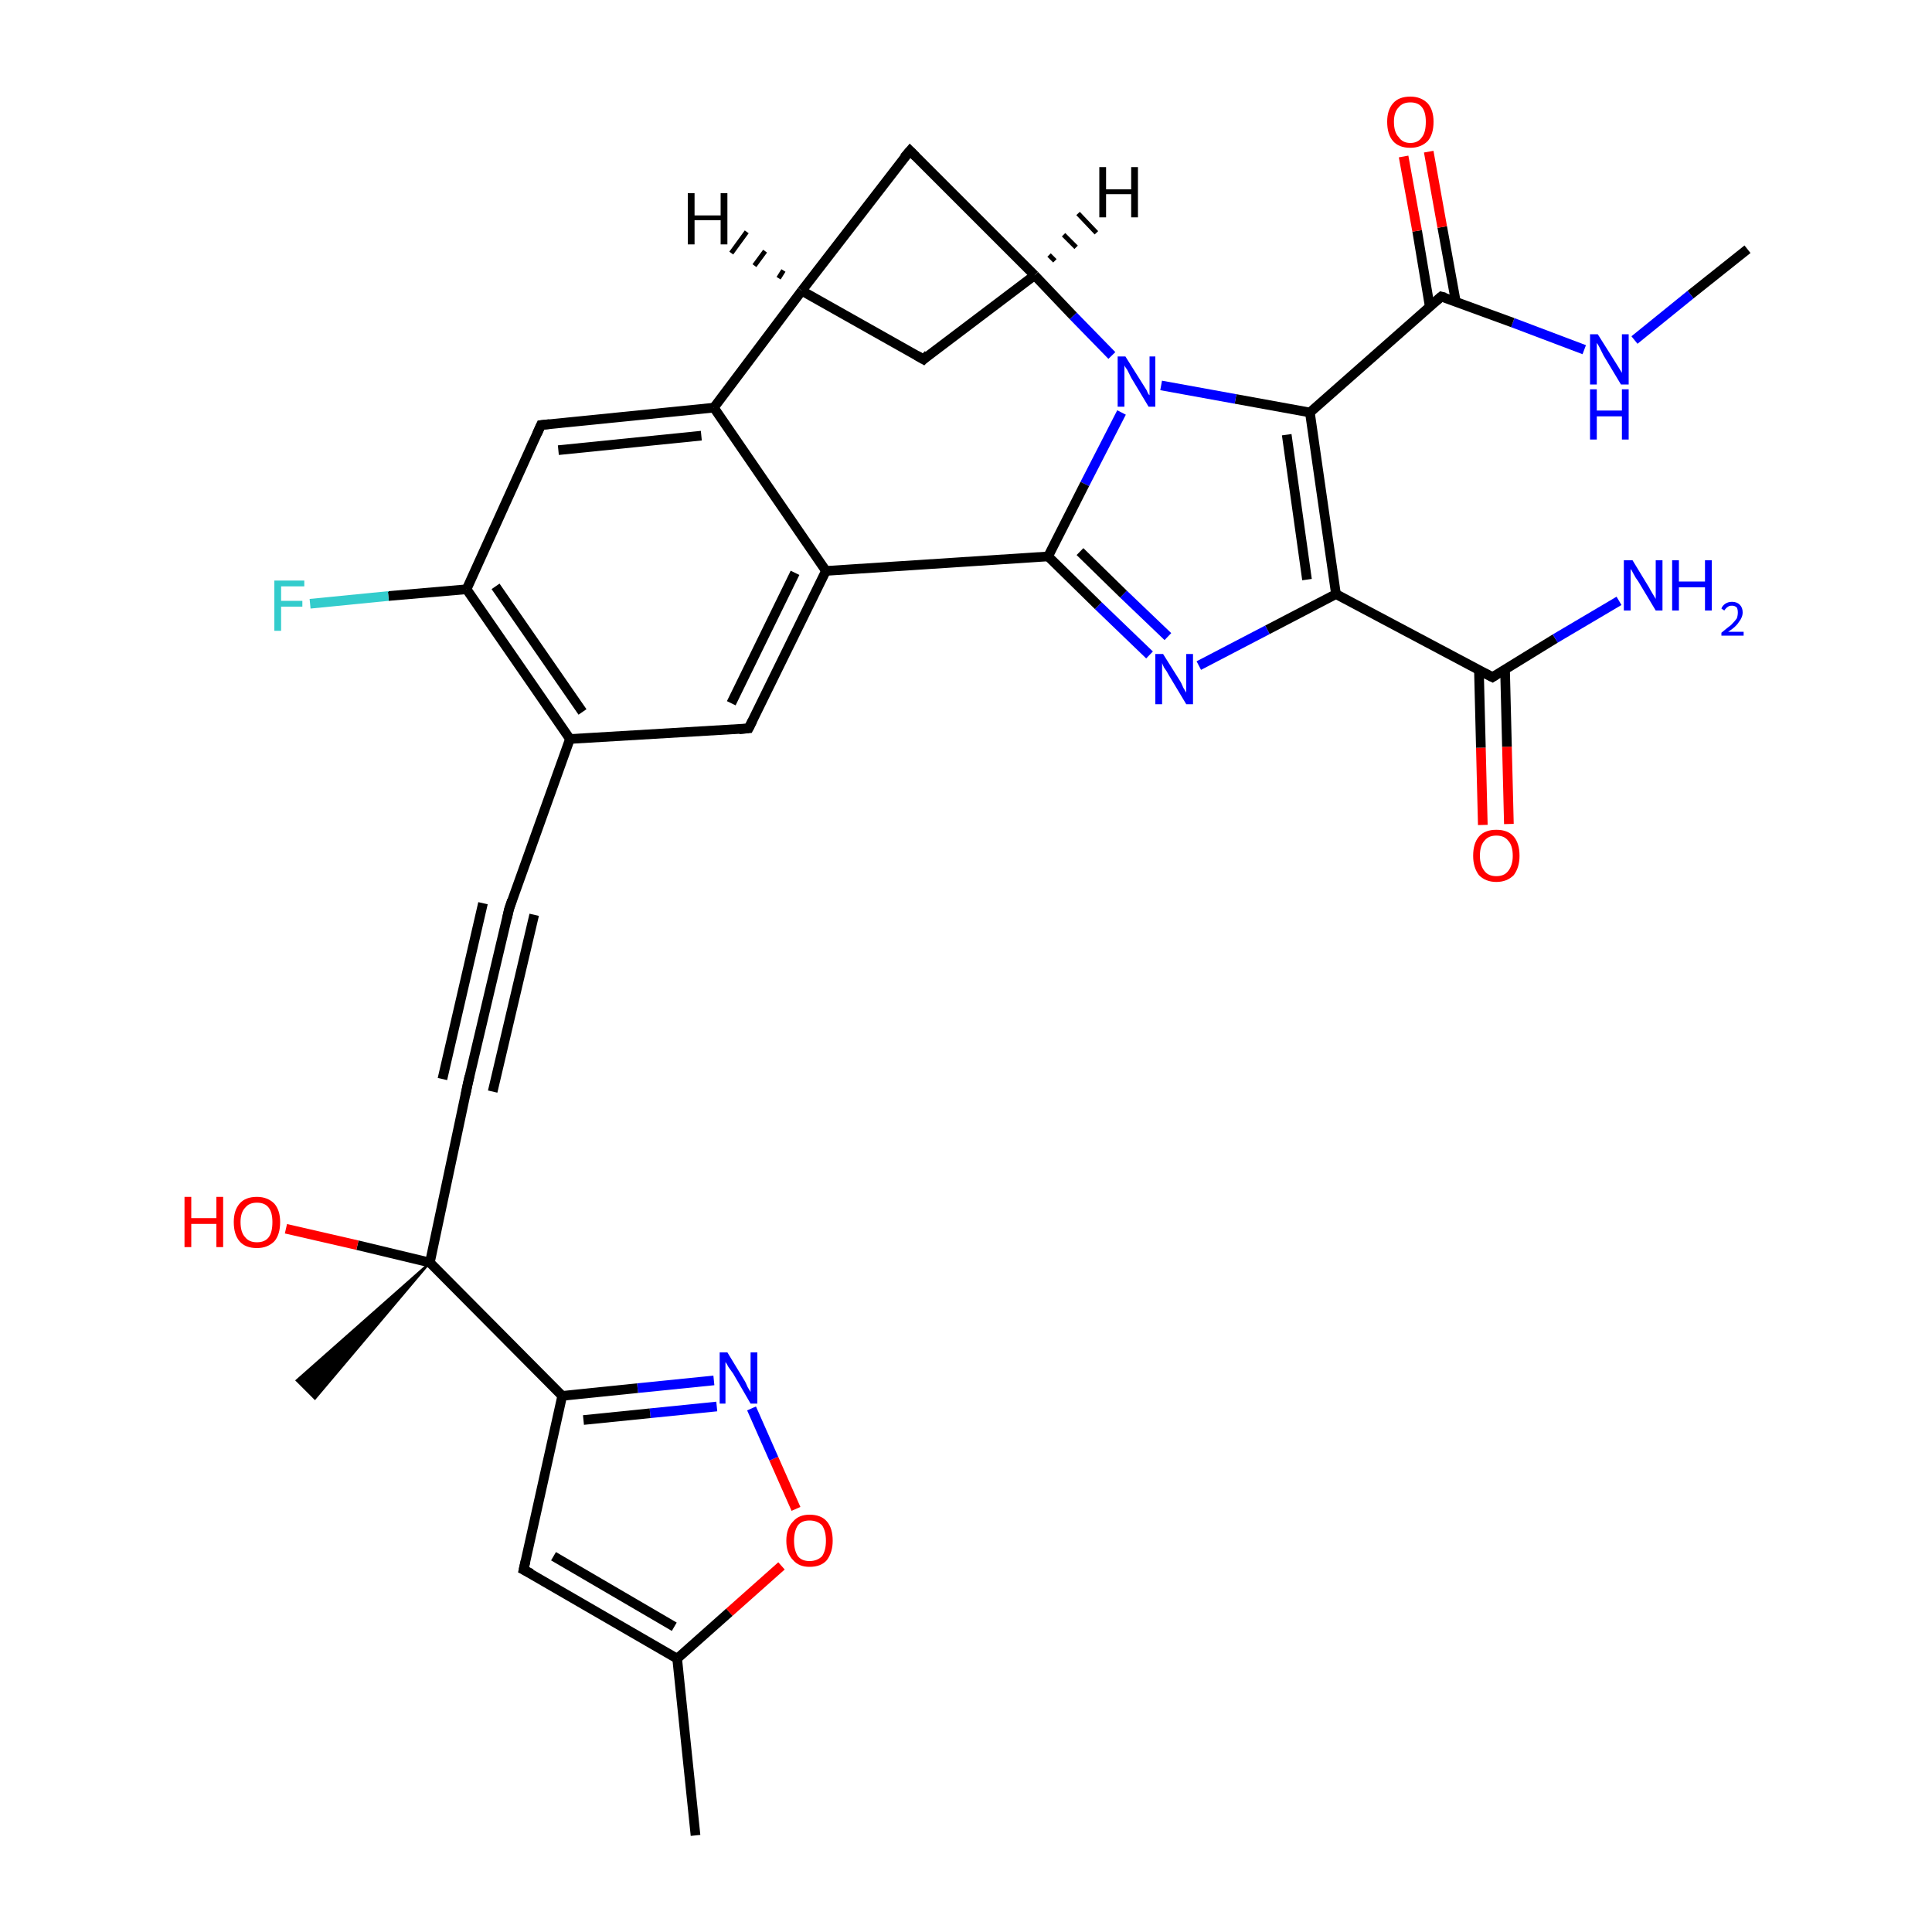<?xml version='1.0' encoding='iso-8859-1'?>
<svg version='1.1' baseProfile='full'
              xmlns='http://www.w3.org/2000/svg'
                      xmlns:rdkit='http://www.rdkit.org/xml'
                      xmlns:xlink='http://www.w3.org/1999/xlink'
                  xml:space='preserve'
width='200px' height='200px' viewBox='0 0 200 200'>
<!-- END OF HEADER -->
<rect style='opacity:1.0;fill:#FFFFFF;stroke:none' width='200.0' height='200.0' x='0.0' y='0.0'> </rect>
<path class='bond-0 atom-22 atom-27' d='M 180.9,25.8 L 175.0,30.5' style='fill:none;fill-rule:evenodd;stroke:#000000;stroke-width:1.0px;stroke-linecap:butt;stroke-linejoin:miter;stroke-opacity:1' />
<path class='bond-0 atom-22 atom-27' d='M 175.0,30.5 L 169.2,35.2' style='fill:none;fill-rule:evenodd;stroke:#0000FF;stroke-width:1.0px;stroke-linecap:butt;stroke-linejoin:miter;stroke-opacity:1' />
<path class='bond-1 atom-27 atom-21' d='M 164.0,36.2 L 156.6,33.4' style='fill:none;fill-rule:evenodd;stroke:#0000FF;stroke-width:1.0px;stroke-linecap:butt;stroke-linejoin:miter;stroke-opacity:1' />
<path class='bond-1 atom-27 atom-21' d='M 156.6,33.4 L 149.2,30.7' style='fill:none;fill-rule:evenodd;stroke:#000000;stroke-width:1.0px;stroke-linecap:butt;stroke-linejoin:miter;stroke-opacity:1' />
<path class='bond-2 atom-31 atom-23' d='M 153.5,85.4 L 153.3,77.4' style='fill:none;fill-rule:evenodd;stroke:#FF0000;stroke-width:1.0px;stroke-linecap:butt;stroke-linejoin:miter;stroke-opacity:1' />
<path class='bond-2 atom-31 atom-23' d='M 153.3,77.4 L 153.1,69.4' style='fill:none;fill-rule:evenodd;stroke:#000000;stroke-width:1.0px;stroke-linecap:butt;stroke-linejoin:miter;stroke-opacity:1' />
<path class='bond-2 atom-31 atom-23' d='M 156.2,85.3 L 156.0,77.3' style='fill:none;fill-rule:evenodd;stroke:#FF0000;stroke-width:1.0px;stroke-linecap:butt;stroke-linejoin:miter;stroke-opacity:1' />
<path class='bond-2 atom-31 atom-23' d='M 156.0,77.3 L 155.8,69.3' style='fill:none;fill-rule:evenodd;stroke:#000000;stroke-width:1.0px;stroke-linecap:butt;stroke-linejoin:miter;stroke-opacity:1' />
<path class='bond-3 atom-21 atom-30' d='M 150.7,31.2 L 149.3,23.5' style='fill:none;fill-rule:evenodd;stroke:#000000;stroke-width:1.0px;stroke-linecap:butt;stroke-linejoin:miter;stroke-opacity:1' />
<path class='bond-3 atom-21 atom-30' d='M 149.3,23.5 L 147.9,15.7' style='fill:none;fill-rule:evenodd;stroke:#FF0000;stroke-width:1.0px;stroke-linecap:butt;stroke-linejoin:miter;stroke-opacity:1' />
<path class='bond-3 atom-21 atom-30' d='M 148.0,31.7 L 146.7,23.9' style='fill:none;fill-rule:evenodd;stroke:#000000;stroke-width:1.0px;stroke-linecap:butt;stroke-linejoin:miter;stroke-opacity:1' />
<path class='bond-3 atom-21 atom-30' d='M 146.7,23.9 L 145.3,16.2' style='fill:none;fill-rule:evenodd;stroke:#FF0000;stroke-width:1.0px;stroke-linecap:butt;stroke-linejoin:miter;stroke-opacity:1' />
<path class='bond-4 atom-21 atom-20' d='M 149.2,30.7 L 135.6,42.7' style='fill:none;fill-rule:evenodd;stroke:#000000;stroke-width:1.0px;stroke-linecap:butt;stroke-linejoin:miter;stroke-opacity:1' />
<path class='bond-5 atom-23 atom-28' d='M 154.5,70.1 L 161.0,66.1' style='fill:none;fill-rule:evenodd;stroke:#000000;stroke-width:1.0px;stroke-linecap:butt;stroke-linejoin:miter;stroke-opacity:1' />
<path class='bond-5 atom-23 atom-28' d='M 161.0,66.1 L 167.6,62.2' style='fill:none;fill-rule:evenodd;stroke:#0000FF;stroke-width:1.0px;stroke-linecap:butt;stroke-linejoin:miter;stroke-opacity:1' />
<path class='bond-6 atom-23 atom-19' d='M 154.5,70.1 L 138.3,61.5' style='fill:none;fill-rule:evenodd;stroke:#000000;stroke-width:1.0px;stroke-linecap:butt;stroke-linejoin:miter;stroke-opacity:1' />
<path class='bond-7 atom-20 atom-19' d='M 135.6,42.7 L 138.3,61.5' style='fill:none;fill-rule:evenodd;stroke:#000000;stroke-width:1.0px;stroke-linecap:butt;stroke-linejoin:miter;stroke-opacity:1' />
<path class='bond-7 atom-20 atom-19' d='M 133.2,45.0 L 135.3,60.0' style='fill:none;fill-rule:evenodd;stroke:#000000;stroke-width:1.0px;stroke-linecap:butt;stroke-linejoin:miter;stroke-opacity:1' />
<path class='bond-8 atom-20 atom-25' d='M 135.6,42.7 L 127.9,41.3' style='fill:none;fill-rule:evenodd;stroke:#000000;stroke-width:1.0px;stroke-linecap:butt;stroke-linejoin:miter;stroke-opacity:1' />
<path class='bond-8 atom-20 atom-25' d='M 127.9,41.3 L 120.2,39.9' style='fill:none;fill-rule:evenodd;stroke:#0000FF;stroke-width:1.0px;stroke-linecap:butt;stroke-linejoin:miter;stroke-opacity:1' />
<path class='bond-9 atom-19 atom-26' d='M 138.3,61.5 L 131.2,65.2' style='fill:none;fill-rule:evenodd;stroke:#000000;stroke-width:1.0px;stroke-linecap:butt;stroke-linejoin:miter;stroke-opacity:1' />
<path class='bond-9 atom-19 atom-26' d='M 131.2,65.2 L 124.1,68.9' style='fill:none;fill-rule:evenodd;stroke:#0000FF;stroke-width:1.0px;stroke-linecap:butt;stroke-linejoin:miter;stroke-opacity:1' />
<path class='bond-10 atom-25 atom-16' d='M 115.1,36.8 L 111.1,32.7' style='fill:none;fill-rule:evenodd;stroke:#0000FF;stroke-width:1.0px;stroke-linecap:butt;stroke-linejoin:miter;stroke-opacity:1' />
<path class='bond-10 atom-25 atom-16' d='M 111.1,32.7 L 107.1,28.5' style='fill:none;fill-rule:evenodd;stroke:#000000;stroke-width:1.0px;stroke-linecap:butt;stroke-linejoin:miter;stroke-opacity:1' />
<path class='bond-11 atom-25 atom-18' d='M 116.1,42.7 L 112.3,50.1' style='fill:none;fill-rule:evenodd;stroke:#0000FF;stroke-width:1.0px;stroke-linecap:butt;stroke-linejoin:miter;stroke-opacity:1' />
<path class='bond-11 atom-25 atom-18' d='M 112.3,50.1 L 108.5,57.6' style='fill:none;fill-rule:evenodd;stroke:#000000;stroke-width:1.0px;stroke-linecap:butt;stroke-linejoin:miter;stroke-opacity:1' />
<path class='bond-12 atom-26 atom-18' d='M 119.0,67.8 L 113.7,62.7' style='fill:none;fill-rule:evenodd;stroke:#0000FF;stroke-width:1.0px;stroke-linecap:butt;stroke-linejoin:miter;stroke-opacity:1' />
<path class='bond-12 atom-26 atom-18' d='M 113.7,62.7 L 108.5,57.6' style='fill:none;fill-rule:evenodd;stroke:#000000;stroke-width:1.0px;stroke-linecap:butt;stroke-linejoin:miter;stroke-opacity:1' />
<path class='bond-12 atom-26 atom-18' d='M 120.9,65.9 L 116.3,61.5' style='fill:none;fill-rule:evenodd;stroke:#0000FF;stroke-width:1.0px;stroke-linecap:butt;stroke-linejoin:miter;stroke-opacity:1' />
<path class='bond-12 atom-26 atom-18' d='M 116.3,61.5 L 111.8,57.1' style='fill:none;fill-rule:evenodd;stroke:#000000;stroke-width:1.0px;stroke-linecap:butt;stroke-linejoin:miter;stroke-opacity:1' />
<path class='bond-13 atom-16 atom-14' d='M 107.1,28.5 L 95.6,37.2' style='fill:none;fill-rule:evenodd;stroke:#000000;stroke-width:1.0px;stroke-linecap:butt;stroke-linejoin:miter;stroke-opacity:1' />
<path class='bond-14 atom-16 atom-17' d='M 107.1,28.5 L 94.2,15.6' style='fill:none;fill-rule:evenodd;stroke:#000000;stroke-width:1.0px;stroke-linecap:butt;stroke-linejoin:miter;stroke-opacity:1' />
<path class='bond-15 atom-18 atom-8' d='M 108.5,57.6 L 85.5,59.1' style='fill:none;fill-rule:evenodd;stroke:#000000;stroke-width:1.0px;stroke-linecap:butt;stroke-linejoin:miter;stroke-opacity:1' />
<path class='bond-16 atom-14 atom-13' d='M 95.6,37.2 L 83.0,30.1' style='fill:none;fill-rule:evenodd;stroke:#000000;stroke-width:1.0px;stroke-linecap:butt;stroke-linejoin:miter;stroke-opacity:1' />
<path class='bond-17 atom-17 atom-13' d='M 94.2,15.6 L 83.0,30.1' style='fill:none;fill-rule:evenodd;stroke:#000000;stroke-width:1.0px;stroke-linecap:butt;stroke-linejoin:miter;stroke-opacity:1' />
<path class='bond-18 atom-8 atom-7' d='M 85.5,59.1 L 77.5,75.4' style='fill:none;fill-rule:evenodd;stroke:#000000;stroke-width:1.0px;stroke-linecap:butt;stroke-linejoin:miter;stroke-opacity:1' />
<path class='bond-18 atom-8 atom-7' d='M 82.3,59.3 L 75.7,72.8' style='fill:none;fill-rule:evenodd;stroke:#000000;stroke-width:1.0px;stroke-linecap:butt;stroke-linejoin:miter;stroke-opacity:1' />
<path class='bond-19 atom-8 atom-1' d='M 85.5,59.1 L 73.9,42.2' style='fill:none;fill-rule:evenodd;stroke:#000000;stroke-width:1.0px;stroke-linecap:butt;stroke-linejoin:miter;stroke-opacity:1' />
<path class='bond-20 atom-13 atom-1' d='M 83.0,30.1 L 73.9,42.2' style='fill:none;fill-rule:evenodd;stroke:#000000;stroke-width:1.0px;stroke-linecap:butt;stroke-linejoin:miter;stroke-opacity:1' />
<path class='bond-21 atom-7 atom-2' d='M 77.5,75.4 L 59.0,76.5' style='fill:none;fill-rule:evenodd;stroke:#000000;stroke-width:1.0px;stroke-linecap:butt;stroke-linejoin:miter;stroke-opacity:1' />
<path class='bond-22 atom-1 atom-11' d='M 73.9,42.2 L 56.0,44.0' style='fill:none;fill-rule:evenodd;stroke:#000000;stroke-width:1.0px;stroke-linecap:butt;stroke-linejoin:miter;stroke-opacity:1' />
<path class='bond-22 atom-1 atom-11' d='M 72.6,45.1 L 57.8,46.6' style='fill:none;fill-rule:evenodd;stroke:#000000;stroke-width:1.0px;stroke-linecap:butt;stroke-linejoin:miter;stroke-opacity:1' />
<path class='bond-23 atom-33 atom-29' d='M 82.4,156.2 L 80.1,151.0' style='fill:none;fill-rule:evenodd;stroke:#FF0000;stroke-width:1.0px;stroke-linecap:butt;stroke-linejoin:miter;stroke-opacity:1' />
<path class='bond-23 atom-33 atom-29' d='M 80.1,151.0 L 77.8,145.8' style='fill:none;fill-rule:evenodd;stroke:#0000FF;stroke-width:1.0px;stroke-linecap:butt;stroke-linejoin:miter;stroke-opacity:1' />
<path class='bond-24 atom-33 atom-15' d='M 80.9,162.1 L 75.5,166.9' style='fill:none;fill-rule:evenodd;stroke:#FF0000;stroke-width:1.0px;stroke-linecap:butt;stroke-linejoin:miter;stroke-opacity:1' />
<path class='bond-24 atom-33 atom-15' d='M 75.5,166.9 L 70.1,171.7' style='fill:none;fill-rule:evenodd;stroke:#000000;stroke-width:1.0px;stroke-linecap:butt;stroke-linejoin:miter;stroke-opacity:1' />
<path class='bond-25 atom-29 atom-0' d='M 73.9,142.9 L 66.0,143.7' style='fill:none;fill-rule:evenodd;stroke:#0000FF;stroke-width:1.0px;stroke-linecap:butt;stroke-linejoin:miter;stroke-opacity:1' />
<path class='bond-25 atom-29 atom-0' d='M 66.0,143.7 L 58.2,144.5' style='fill:none;fill-rule:evenodd;stroke:#000000;stroke-width:1.0px;stroke-linecap:butt;stroke-linejoin:miter;stroke-opacity:1' />
<path class='bond-25 atom-29 atom-0' d='M 74.2,145.6 L 67.3,146.3' style='fill:none;fill-rule:evenodd;stroke:#0000FF;stroke-width:1.0px;stroke-linecap:butt;stroke-linejoin:miter;stroke-opacity:1' />
<path class='bond-25 atom-29 atom-0' d='M 67.3,146.3 L 60.4,147.0' style='fill:none;fill-rule:evenodd;stroke:#000000;stroke-width:1.0px;stroke-linecap:butt;stroke-linejoin:miter;stroke-opacity:1' />
<path class='bond-26 atom-10 atom-15' d='M 72.0,190.0 L 70.1,171.7' style='fill:none;fill-rule:evenodd;stroke:#000000;stroke-width:1.0px;stroke-linecap:butt;stroke-linejoin:miter;stroke-opacity:1' />
<path class='bond-27 atom-2 atom-6' d='M 59.0,76.5 L 52.7,94.1' style='fill:none;fill-rule:evenodd;stroke:#000000;stroke-width:1.0px;stroke-linecap:butt;stroke-linejoin:miter;stroke-opacity:1' />
<path class='bond-28 atom-2 atom-12' d='M 59.0,76.5 L 48.3,61.0' style='fill:none;fill-rule:evenodd;stroke:#000000;stroke-width:1.0px;stroke-linecap:butt;stroke-linejoin:miter;stroke-opacity:1' />
<path class='bond-28 atom-2 atom-12' d='M 60.3,73.7 L 51.3,60.7' style='fill:none;fill-rule:evenodd;stroke:#000000;stroke-width:1.0px;stroke-linecap:butt;stroke-linejoin:miter;stroke-opacity:1' />
<path class='bond-29 atom-15 atom-9' d='M 70.1,171.7 L 54.2,162.5' style='fill:none;fill-rule:evenodd;stroke:#000000;stroke-width:1.0px;stroke-linecap:butt;stroke-linejoin:miter;stroke-opacity:1' />
<path class='bond-29 atom-15 atom-9' d='M 69.8,168.4 L 57.3,161.1' style='fill:none;fill-rule:evenodd;stroke:#000000;stroke-width:1.0px;stroke-linecap:butt;stroke-linejoin:miter;stroke-opacity:1' />
<path class='bond-30 atom-11 atom-12' d='M 56.0,44.0 L 48.3,61.0' style='fill:none;fill-rule:evenodd;stroke:#000000;stroke-width:1.0px;stroke-linecap:butt;stroke-linejoin:miter;stroke-opacity:1' />
<path class='bond-31 atom-6 atom-5' d='M 52.7,94.1 L 48.4,112.3' style='fill:none;fill-rule:evenodd;stroke:#000000;stroke-width:1.0px;stroke-linecap:butt;stroke-linejoin:miter;stroke-opacity:1' />
<path class='bond-31 atom-6 atom-5' d='M 55.3,94.7 L 51.0,113.0' style='fill:none;fill-rule:evenodd;stroke:#000000;stroke-width:1.0px;stroke-linecap:butt;stroke-linejoin:miter;stroke-opacity:1' />
<path class='bond-31 atom-6 atom-5' d='M 50.0,93.5 L 45.8,111.7' style='fill:none;fill-rule:evenodd;stroke:#000000;stroke-width:1.0px;stroke-linecap:butt;stroke-linejoin:miter;stroke-opacity:1' />
<path class='bond-32 atom-0 atom-9' d='M 58.2,144.5 L 54.2,162.5' style='fill:none;fill-rule:evenodd;stroke:#000000;stroke-width:1.0px;stroke-linecap:butt;stroke-linejoin:miter;stroke-opacity:1' />
<path class='bond-33 atom-0 atom-3' d='M 58.2,144.5 L 44.5,130.7' style='fill:none;fill-rule:evenodd;stroke:#000000;stroke-width:1.0px;stroke-linecap:butt;stroke-linejoin:miter;stroke-opacity:1' />
<path class='bond-34 atom-12 atom-24' d='M 48.3,61.0 L 40.2,61.7' style='fill:none;fill-rule:evenodd;stroke:#000000;stroke-width:1.0px;stroke-linecap:butt;stroke-linejoin:miter;stroke-opacity:1' />
<path class='bond-34 atom-12 atom-24' d='M 40.2,61.7 L 32.1,62.5' style='fill:none;fill-rule:evenodd;stroke:#33CCCC;stroke-width:1.0px;stroke-linecap:butt;stroke-linejoin:miter;stroke-opacity:1' />
<path class='bond-35 atom-5 atom-3' d='M 48.4,112.3 L 44.5,130.7' style='fill:none;fill-rule:evenodd;stroke:#000000;stroke-width:1.0px;stroke-linecap:butt;stroke-linejoin:miter;stroke-opacity:1' />
<path class='bond-36 atom-3 atom-4' d='M 44.5,130.7 L 32.6,144.8 L 30.7,142.9 Z' style='fill:#000000;fill-rule:evenodd;fill-opacity:1;stroke:#000000;stroke-width:0.2px;stroke-linecap:butt;stroke-linejoin:miter;stroke-opacity:1;' />
<path class='bond-37 atom-3 atom-32' d='M 44.5,130.7 L 37.0,128.9' style='fill:none;fill-rule:evenodd;stroke:#000000;stroke-width:1.0px;stroke-linecap:butt;stroke-linejoin:miter;stroke-opacity:1' />
<path class='bond-37 atom-3 atom-32' d='M 37.0,128.9 L 29.6,127.2' style='fill:none;fill-rule:evenodd;stroke:#FF0000;stroke-width:1.0px;stroke-linecap:butt;stroke-linejoin:miter;stroke-opacity:1' />
<path class='bond-38 atom-13 atom-34' d='M 80.6,28.8 L 81.1,28.0' style='fill:none;fill-rule:evenodd;stroke:#000000;stroke-width:0.5px;stroke-linecap:butt;stroke-linejoin:miter;stroke-opacity:1' />
<path class='bond-38 atom-13 atom-34' d='M 78.1,27.5 L 79.2,26.0' style='fill:none;fill-rule:evenodd;stroke:#000000;stroke-width:0.5px;stroke-linecap:butt;stroke-linejoin:miter;stroke-opacity:1' />
<path class='bond-38 atom-13 atom-34' d='M 75.7,26.2 L 77.3,24.0' style='fill:none;fill-rule:evenodd;stroke:#000000;stroke-width:0.5px;stroke-linecap:butt;stroke-linejoin:miter;stroke-opacity:1' />
<path class='bond-39 atom-16 atom-35' d='M 108.6,26.4 L 109.2,27.0' style='fill:none;fill-rule:evenodd;stroke:#000000;stroke-width:0.5px;stroke-linecap:butt;stroke-linejoin:miter;stroke-opacity:1' />
<path class='bond-39 atom-16 atom-35' d='M 110.1,24.3 L 111.4,25.6' style='fill:none;fill-rule:evenodd;stroke:#000000;stroke-width:0.5px;stroke-linecap:butt;stroke-linejoin:miter;stroke-opacity:1' />
<path class='bond-39 atom-16 atom-35' d='M 111.6,22.1 L 113.5,24.1' style='fill:none;fill-rule:evenodd;stroke:#000000;stroke-width:0.5px;stroke-linecap:butt;stroke-linejoin:miter;stroke-opacity:1' />
<path d='M 48.6,111.4 L 48.4,112.3 L 48.2,113.3' style='fill:none;stroke:#000000;stroke-width:1.0px;stroke-linecap:butt;stroke-linejoin:miter;stroke-opacity:1;' />
<path d='M 53.0,93.2 L 52.7,94.1 L 52.5,95.0' style='fill:none;stroke:#000000;stroke-width:1.0px;stroke-linecap:butt;stroke-linejoin:miter;stroke-opacity:1;' />
<path d='M 77.9,74.6 L 77.5,75.4 L 76.5,75.5' style='fill:none;stroke:#000000;stroke-width:1.0px;stroke-linecap:butt;stroke-linejoin:miter;stroke-opacity:1;' />
<path d='M 55.0,162.9 L 54.2,162.5 L 54.4,161.6' style='fill:none;stroke:#000000;stroke-width:1.0px;stroke-linecap:butt;stroke-linejoin:miter;stroke-opacity:1;' />
<path d='M 56.9,43.9 L 56.0,44.0 L 55.6,44.9' style='fill:none;stroke:#000000;stroke-width:1.0px;stroke-linecap:butt;stroke-linejoin:miter;stroke-opacity:1;' />
<path d='M 96.1,36.7 L 95.6,37.2 L 94.9,36.8' style='fill:none;stroke:#000000;stroke-width:1.0px;stroke-linecap:butt;stroke-linejoin:miter;stroke-opacity:1;' />
<path d='M 94.8,16.2 L 94.2,15.6 L 93.6,16.3' style='fill:none;stroke:#000000;stroke-width:1.0px;stroke-linecap:butt;stroke-linejoin:miter;stroke-opacity:1;' />
<path d='M 149.6,30.8 L 149.2,30.7 L 148.5,31.3' style='fill:none;stroke:#000000;stroke-width:1.0px;stroke-linecap:butt;stroke-linejoin:miter;stroke-opacity:1;' />
<path d='M 154.8,69.9 L 154.5,70.1 L 153.7,69.7' style='fill:none;stroke:#000000;stroke-width:1.0px;stroke-linecap:butt;stroke-linejoin:miter;stroke-opacity:1;' />
<path class='atom-24' d='M 28.4 60.1
L 31.5 60.1
L 31.5 60.7
L 29.1 60.7
L 29.1 62.2
L 31.3 62.2
L 31.3 62.8
L 29.1 62.8
L 29.1 65.3
L 28.4 65.3
L 28.4 60.1
' fill='#33CCCC'/>
<path class='atom-25' d='M 116.5 36.9
L 118.2 39.6
Q 118.4 39.9, 118.7 40.4
Q 118.9 40.9, 119.0 40.9
L 119.0 36.9
L 119.6 36.9
L 119.6 42.1
L 118.9 42.1
L 117.1 39.1
Q 116.9 38.7, 116.7 38.3
Q 116.4 37.9, 116.4 37.8
L 116.4 42.1
L 115.7 42.1
L 115.7 36.9
L 116.5 36.9
' fill='#0000FF'/>
<path class='atom-26' d='M 120.4 67.7
L 122.1 70.4
Q 122.3 70.7, 122.5 71.2
Q 122.8 71.7, 122.8 71.7
L 122.8 67.7
L 123.5 67.7
L 123.5 72.9
L 122.8 72.9
L 121.0 69.9
Q 120.8 69.5, 120.5 69.1
Q 120.3 68.7, 120.3 68.6
L 120.3 72.9
L 119.6 72.9
L 119.6 67.7
L 120.4 67.7
' fill='#0000FF'/>
<path class='atom-27' d='M 165.4 34.6
L 167.1 37.3
Q 167.3 37.6, 167.6 38.1
Q 167.9 38.6, 167.9 38.6
L 167.9 34.6
L 168.6 34.6
L 168.6 39.8
L 167.8 39.8
L 166.0 36.8
Q 165.8 36.4, 165.6 36.0
Q 165.4 35.6, 165.3 35.5
L 165.3 39.8
L 164.6 39.8
L 164.6 34.6
L 165.4 34.6
' fill='#0000FF'/>
<path class='atom-27' d='M 164.6 40.3
L 165.3 40.3
L 165.3 42.5
L 167.9 42.5
L 167.9 40.3
L 168.6 40.3
L 168.6 45.5
L 167.9 45.5
L 167.9 43.1
L 165.3 43.1
L 165.3 45.5
L 164.6 45.5
L 164.6 40.3
' fill='#0000FF'/>
<path class='atom-28' d='M 169.0 58.0
L 170.7 60.8
Q 170.8 61.0, 171.1 61.5
Q 171.4 62.0, 171.4 62.0
L 171.4 58.0
L 172.1 58.0
L 172.1 63.2
L 171.4 63.2
L 169.6 60.2
Q 169.3 59.8, 169.1 59.4
Q 168.9 59.0, 168.8 58.9
L 168.8 63.2
L 168.1 63.2
L 168.1 58.0
L 169.0 58.0
' fill='#0000FF'/>
<path class='atom-28' d='M 173.1 58.0
L 173.8 58.0
L 173.8 60.2
L 176.5 60.2
L 176.5 58.0
L 177.2 58.0
L 177.2 63.2
L 176.5 63.2
L 176.5 60.8
L 173.8 60.8
L 173.8 63.2
L 173.1 63.2
L 173.1 58.0
' fill='#0000FF'/>
<path class='atom-28' d='M 178.2 63.0
Q 178.3 62.7, 178.6 62.5
Q 178.9 62.3, 179.3 62.3
Q 179.8 62.3, 180.1 62.6
Q 180.4 62.9, 180.4 63.4
Q 180.4 63.9, 180.0 64.4
Q 179.7 64.9, 178.9 65.4
L 180.5 65.4
L 180.5 65.8
L 178.2 65.8
L 178.2 65.5
Q 178.8 65.0, 179.2 64.7
Q 179.6 64.3, 179.8 64.0
Q 179.9 63.7, 179.9 63.4
Q 179.9 63.1, 179.8 62.9
Q 179.6 62.7, 179.3 62.7
Q 179.0 62.7, 178.9 62.8
Q 178.7 62.9, 178.5 63.2
L 178.2 63.0
' fill='#0000FF'/>
<path class='atom-29' d='M 75.3 140.0
L 77.0 142.8
Q 77.2 143.1, 77.4 143.6
Q 77.7 144.1, 77.7 144.1
L 77.7 140.0
L 78.4 140.0
L 78.4 145.3
L 77.7 145.3
L 75.9 142.2
Q 75.7 141.9, 75.4 141.5
Q 75.2 141.1, 75.1 141.0
L 75.1 145.3
L 74.5 145.3
L 74.5 140.0
L 75.3 140.0
' fill='#0000FF'/>
<path class='atom-30' d='M 143.6 12.6
Q 143.6 11.4, 144.2 10.7
Q 144.8 10.0, 146.0 10.0
Q 147.1 10.0, 147.8 10.7
Q 148.4 11.4, 148.4 12.6
Q 148.4 13.9, 147.8 14.6
Q 147.1 15.3, 146.0 15.3
Q 144.8 15.3, 144.2 14.6
Q 143.6 13.9, 143.6 12.6
M 146.0 14.8
Q 146.8 14.8, 147.2 14.2
Q 147.6 13.7, 147.6 12.6
Q 147.6 11.6, 147.2 11.1
Q 146.8 10.6, 146.0 10.6
Q 145.2 10.6, 144.8 11.1
Q 144.3 11.6, 144.3 12.6
Q 144.3 13.7, 144.8 14.2
Q 145.2 14.8, 146.0 14.8
' fill='#FF0000'/>
<path class='atom-31' d='M 152.5 88.6
Q 152.5 87.3, 153.1 86.6
Q 153.7 85.9, 154.9 85.9
Q 156.1 85.9, 156.7 86.6
Q 157.3 87.3, 157.3 88.6
Q 157.3 89.8, 156.7 90.6
Q 156.0 91.3, 154.9 91.3
Q 153.8 91.3, 153.1 90.6
Q 152.5 89.8, 152.5 88.6
M 154.9 90.7
Q 155.7 90.7, 156.1 90.2
Q 156.6 89.6, 156.6 88.6
Q 156.6 87.5, 156.1 87.0
Q 155.7 86.5, 154.9 86.5
Q 154.1 86.5, 153.7 87.0
Q 153.2 87.5, 153.2 88.6
Q 153.2 89.6, 153.7 90.2
Q 154.1 90.7, 154.9 90.7
' fill='#FF0000'/>
<path class='atom-32' d='M 19.1 123.9
L 19.8 123.9
L 19.8 126.1
L 22.4 126.1
L 22.4 123.9
L 23.1 123.9
L 23.1 129.1
L 22.4 129.1
L 22.4 126.7
L 19.8 126.7
L 19.8 129.1
L 19.1 129.1
L 19.1 123.9
' fill='#FF0000'/>
<path class='atom-32' d='M 24.2 126.5
Q 24.2 125.3, 24.8 124.6
Q 25.4 123.9, 26.6 123.9
Q 27.7 123.9, 28.4 124.6
Q 29.0 125.3, 29.0 126.5
Q 29.0 127.8, 28.4 128.5
Q 27.7 129.2, 26.6 129.2
Q 25.4 129.2, 24.8 128.5
Q 24.2 127.8, 24.2 126.5
M 26.6 128.6
Q 27.4 128.6, 27.8 128.1
Q 28.2 127.6, 28.2 126.5
Q 28.2 125.5, 27.8 125.0
Q 27.4 124.5, 26.6 124.5
Q 25.8 124.5, 25.4 125.0
Q 24.9 125.5, 24.9 126.5
Q 24.9 127.6, 25.4 128.1
Q 25.8 128.6, 26.6 128.6
' fill='#FF0000'/>
<path class='atom-33' d='M 81.4 159.5
Q 81.4 158.2, 82.1 157.5
Q 82.7 156.8, 83.8 156.8
Q 85.0 156.8, 85.6 157.5
Q 86.2 158.2, 86.2 159.5
Q 86.2 160.7, 85.6 161.5
Q 85.0 162.2, 83.8 162.2
Q 82.7 162.2, 82.1 161.5
Q 81.4 160.8, 81.4 159.5
M 83.8 161.6
Q 84.6 161.6, 85.1 161.1
Q 85.5 160.5, 85.5 159.5
Q 85.5 158.5, 85.1 157.9
Q 84.6 157.4, 83.8 157.4
Q 83.0 157.4, 82.6 157.9
Q 82.2 158.5, 82.2 159.5
Q 82.2 160.5, 82.6 161.1
Q 83.0 161.6, 83.8 161.6
' fill='#FF0000'/>
<path class='atom-34' d='M 71.2 20.0
L 71.9 20.0
L 71.9 22.3
L 74.6 22.3
L 74.6 20.0
L 75.3 20.0
L 75.3 25.3
L 74.6 25.3
L 74.6 22.8
L 71.9 22.8
L 71.9 25.3
L 71.2 25.3
L 71.2 20.0
' fill='#000000'/>
<path class='atom-35' d='M 113.8 17.3
L 114.5 17.3
L 114.5 19.6
L 117.1 19.6
L 117.1 17.3
L 117.8 17.3
L 117.8 22.5
L 117.1 22.5
L 117.1 20.1
L 114.5 20.1
L 114.5 22.5
L 113.8 22.5
L 113.8 17.3
' fill='#000000'/>
</svg>
